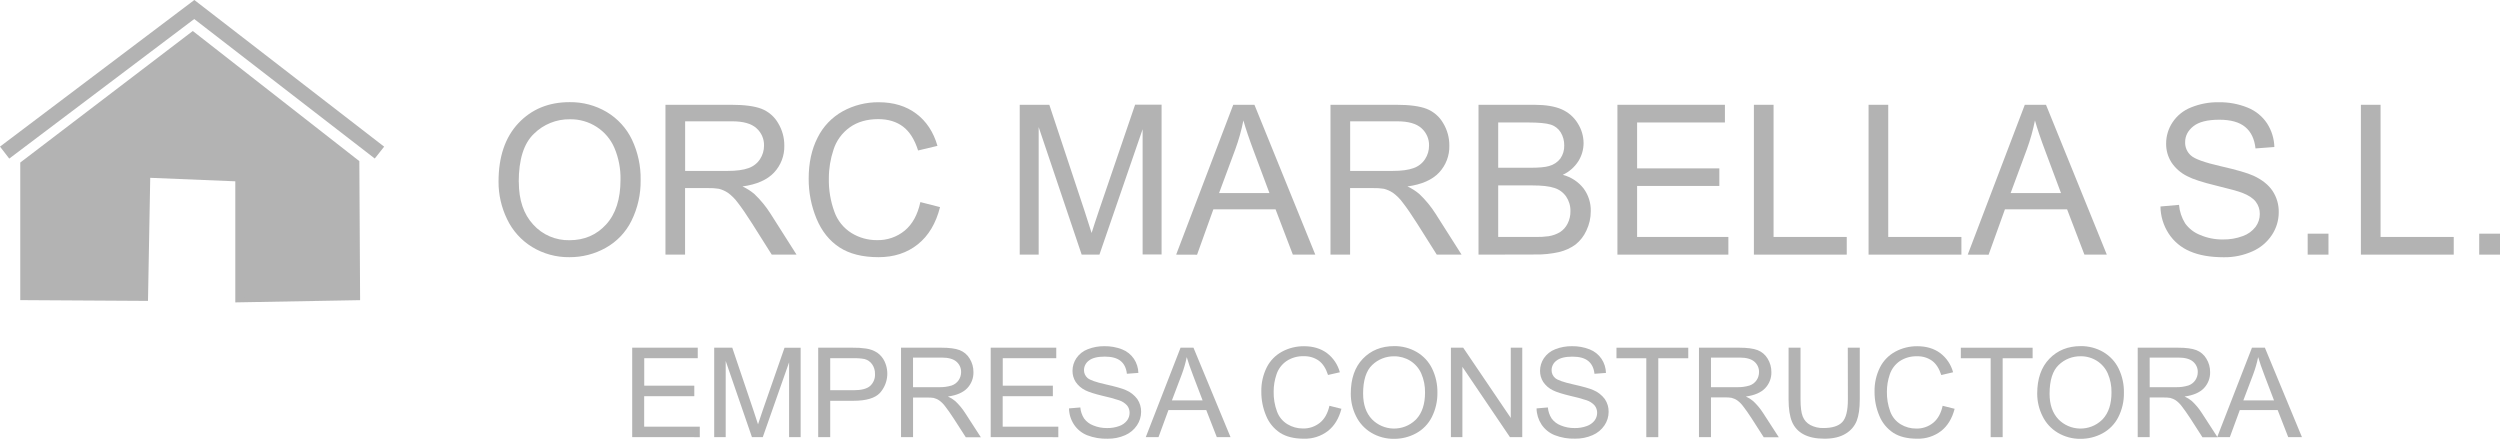 <svg xmlns="http://www.w3.org/2000/svg" width="188" height="33" viewBox="0 0 188 33" fill="none"><g clip-path="url(#clip0_162_565)"><path d="M0.696 11.926L0 11.025L14.614 0L28.888 11.029L28.182 11.921L14.606 1.431L0.696 11.926Z" fill="#B3B3B3"></path><path d="M1.696 12.307L14.497 2.546L26.851 12.196L26.907 22.401L17.867 22.567V13.472L11.129 13.194L10.96 22.456L1.696 22.401V12.307Z" fill="#B3B3B3"></path><path d="M17.695 22.74V13.634L11.297 13.372L11.129 22.627L1.524 22.569V12.223L14.498 2.331L27.022 12.117L27.08 22.572L17.695 22.74ZM10.96 13.023L18.039 13.314V22.399L26.734 22.24L26.679 12.285L14.496 2.772L1.868 12.398V22.239L10.792 22.292L10.96 13.023Z" fill="#B3B3B3"></path><path d="M37.49 13.66C37.49 11.79 37.987 10.325 38.98 9.268C39.974 8.21 41.26 7.681 42.838 7.682C43.821 7.668 44.788 7.926 45.63 8.426C46.455 8.92 47.114 9.644 47.525 10.505C47.972 11.452 48.195 12.486 48.176 13.53C48.194 14.591 47.959 15.642 47.489 16.597C47.067 17.46 46.386 18.175 45.54 18.644C44.712 19.106 43.776 19.346 42.825 19.34C41.832 19.354 40.856 19.087 40.012 18.572C39.191 18.068 38.537 17.338 38.129 16.473C37.704 15.595 37.485 14.633 37.49 13.66ZM39.015 13.683C39.015 15.042 39.377 16.112 40.102 16.892C40.443 17.271 40.864 17.572 41.335 17.774C41.805 17.976 42.315 18.075 42.828 18.064C43.941 18.064 44.858 17.67 45.58 16.881C46.301 16.092 46.662 14.972 46.662 13.522C46.681 12.699 46.525 11.88 46.203 11.12C45.926 10.473 45.46 9.923 44.864 9.54C44.268 9.156 43.57 8.957 42.859 8.969C42.358 8.962 41.86 9.054 41.396 9.241C40.931 9.428 40.51 9.705 40.156 10.056C39.391 10.779 39.009 11.987 39.009 13.68L39.015 13.683Z" fill="#B3B3B3"></path><path d="M50.043 19.148V7.88H54.999C55.993 7.88 56.75 7.982 57.272 8.184C57.797 8.392 58.235 8.77 58.514 9.256C58.825 9.769 58.986 10.357 58.98 10.955C58.999 11.702 58.723 12.427 58.209 12.976C57.696 13.524 56.904 13.873 55.834 14.021C56.156 14.169 56.456 14.359 56.726 14.588C57.195 15.033 57.607 15.534 57.95 16.08L59.899 19.147H58.034L56.555 16.803C56.122 16.123 55.767 15.606 55.488 15.25C55.279 14.961 55.025 14.707 54.736 14.497C54.53 14.36 54.302 14.258 54.061 14.197C53.789 14.154 53.513 14.136 53.237 14.144H51.517V19.147L50.043 19.148ZM51.522 12.853H54.702C55.377 12.853 55.906 12.783 56.288 12.642C56.647 12.518 56.953 12.279 57.157 11.963C57.353 11.662 57.456 11.311 57.455 10.953C57.462 10.706 57.414 10.46 57.316 10.233C57.216 10.006 57.068 9.803 56.882 9.638C56.5 9.294 55.893 9.123 55.062 9.123H51.522V12.853Z" fill="#B3B3B3"></path><path d="M69.212 15.197L70.691 15.574C70.382 16.798 69.824 17.732 69.017 18.375C68.211 19.019 67.226 19.34 66.063 19.34C64.858 19.34 63.878 19.093 63.123 18.599C62.368 18.104 61.795 17.387 61.403 16.447C61.006 15.489 60.805 14.461 60.813 13.426C60.813 12.252 61.035 11.229 61.48 10.356C61.892 9.518 62.553 8.824 63.374 8.368C64.203 7.913 65.137 7.679 66.086 7.689C67.2 7.689 68.139 7.976 68.904 8.549C69.668 9.123 70.199 9.93 70.497 10.969L69.04 11.316C68.781 10.496 68.405 9.899 67.912 9.524C67.419 9.15 66.799 8.961 66.051 8.958C65.192 8.958 64.474 9.166 63.897 9.581C63.321 9.995 62.894 10.581 62.681 11.252C62.447 11.95 62.328 12.681 62.33 13.415C62.311 14.27 62.452 15.121 62.746 15.925C62.981 16.588 63.436 17.154 64.038 17.528C64.608 17.878 65.266 18.061 65.937 18.058C66.704 18.08 67.453 17.823 68.042 17.336C68.616 16.858 69.007 16.145 69.212 15.197Z" fill="#B3B3B3"></path><path d="M76.683 19.148V7.88H78.909L81.555 15.854C81.8 16.597 81.978 17.153 82.089 17.522C82.215 17.112 82.414 16.508 82.684 15.71L85.361 7.87H87.351V19.138H85.925V9.717L82.677 19.148H81.342L78.108 9.556V19.148H76.683Z" fill="#B3B3B3"></path><path d="M88.447 19.148L92.74 7.88H94.334L98.91 19.148H97.222L95.921 15.741H91.245L90.019 19.154L88.447 19.148ZM91.673 14.521H95.463L94.296 11.4C93.94 10.453 93.675 9.672 93.503 9.059C93.358 9.791 93.157 10.51 92.901 11.211L91.673 14.521Z" fill="#B3B3B3"></path><path d="M100.052 19.148V7.88H105.009C106.003 7.88 106.76 7.982 107.282 8.184C107.807 8.392 108.245 8.77 108.524 9.256C108.835 9.769 108.996 10.357 108.99 10.955C109.009 11.702 108.733 12.427 108.219 12.976C107.706 13.524 106.913 13.873 105.84 14.021C106.163 14.169 106.463 14.359 106.732 14.588C107.203 15.033 107.615 15.534 107.96 16.08L109.909 19.147H108.044L106.565 16.803C106.133 16.123 105.777 15.606 105.496 15.25C105.289 14.961 105.035 14.707 104.745 14.497C104.539 14.36 104.312 14.259 104.071 14.197C103.799 14.154 103.523 14.136 103.247 14.144H101.527V19.147L100.052 19.148ZM101.532 12.853H104.711C105.388 12.853 105.916 12.783 106.298 12.642C106.656 12.518 106.962 12.279 107.167 11.963C107.363 11.662 107.466 11.311 107.465 10.953C107.472 10.706 107.424 10.46 107.325 10.233C107.226 10.006 107.078 9.803 106.892 9.638C106.51 9.294 105.903 9.123 105.073 9.123H101.532V12.853Z" fill="#B3B3B3"></path><path d="M111.184 19.148V7.88H115.378C116.232 7.88 116.917 7.994 117.434 8.22C117.938 8.439 118.362 8.807 118.645 9.273C118.929 9.718 119.081 10.232 119.085 10.758C119.085 11.238 118.95 11.708 118.696 12.117C118.412 12.564 118.004 12.922 117.521 13.147C118.14 13.308 118.688 13.667 119.081 14.166C119.448 14.66 119.64 15.26 119.626 15.872C119.63 16.381 119.517 16.885 119.294 17.344C119.109 17.753 118.828 18.112 118.475 18.393C118.108 18.658 117.692 18.848 117.25 18.951C116.661 19.087 116.056 19.15 115.451 19.138L111.184 19.148ZM112.664 12.615H115.081C115.737 12.615 116.207 12.572 116.491 12.485C116.831 12.395 117.13 12.196 117.342 11.919C117.54 11.63 117.641 11.287 117.63 10.939C117.637 10.592 117.545 10.249 117.364 9.952C117.19 9.671 116.919 9.463 116.601 9.367C116.27 9.263 115.702 9.211 114.9 9.21H112.664V12.615ZM112.664 17.819H115.451C115.788 17.828 116.124 17.809 116.458 17.764C116.76 17.716 117.05 17.612 117.312 17.457C117.553 17.301 117.747 17.085 117.876 16.831C118.028 16.537 118.104 16.211 118.097 15.881C118.107 15.492 117.995 15.11 117.778 14.786C117.564 14.476 117.251 14.245 116.889 14.133C116.511 14.006 115.965 13.944 115.253 13.944H112.664V17.819Z" fill="#B3B3B3"></path><path d="M121.63 19.148V7.88H129.714V9.21H123.11V12.662H129.294V13.983H123.11V17.819H129.973V19.148H121.63Z" fill="#B3B3B3"></path><path d="M131.893 19.148V7.88H133.372V17.819H138.875V19.148H131.893Z" fill="#B3B3B3"></path><path d="M140.516 19.148V7.88H141.995V17.819H147.498V19.148H140.516Z" fill="#B3B3B3"></path><path d="M147.973 19.148L152.265 7.88H153.859L158.433 19.148H156.748L155.445 15.741H150.771L149.543 19.154L147.973 19.148ZM151.198 14.521H154.988L153.821 11.4C153.464 10.453 153.2 9.672 153.029 9.059C152.883 9.79 152.681 10.51 152.426 11.211L151.198 14.521Z" fill="#B3B3B3"></path><path d="M162.467 15.528L163.862 15.405C163.903 15.897 164.06 16.372 164.32 16.793C164.602 17.186 164.992 17.49 165.445 17.668C165.988 17.9 166.574 18.016 167.165 18.008C167.673 18.017 168.179 17.931 168.655 17.754C169.039 17.621 169.375 17.378 169.621 17.058C169.827 16.778 169.938 16.44 169.937 16.094C169.944 15.76 169.836 15.434 169.632 15.168C169.428 14.904 169.093 14.683 168.625 14.503C168.325 14.385 167.662 14.202 166.635 13.953C165.609 13.704 164.89 13.469 164.48 13.249C163.994 13.012 163.582 12.649 163.286 12.201C163.023 11.78 162.886 11.293 162.893 10.798C162.892 10.23 163.059 9.674 163.375 9.199C163.713 8.689 164.203 8.296 164.778 8.073C165.428 7.81 166.126 7.679 166.829 7.688C167.58 7.674 168.326 7.811 169.021 8.092C169.619 8.331 170.13 8.745 170.483 9.279C170.826 9.81 171.016 10.425 171.032 11.055L169.614 11.162C169.537 10.45 169.279 9.912 168.84 9.549C168.4 9.185 167.751 9.003 166.891 9.003C165.997 9.003 165.345 9.168 164.935 9.499C164.525 9.829 164.321 10.228 164.322 10.694C164.316 10.881 164.352 11.068 164.427 11.24C164.502 11.413 164.614 11.567 164.756 11.692C165.04 11.954 165.784 12.222 166.986 12.496C168.188 12.77 169.013 13.01 169.461 13.214C170.112 13.516 170.592 13.899 170.902 14.364C171.214 14.841 171.374 15.399 171.361 15.967C171.361 16.57 171.183 17.161 170.85 17.666C170.492 18.21 169.982 18.64 169.382 18.902C168.706 19.205 167.97 19.356 167.228 19.345C166.215 19.345 165.367 19.197 164.684 18.899C164.025 18.622 163.465 18.154 163.079 17.558C162.687 16.951 162.474 16.248 162.467 15.528Z" fill="#B3B3B3"></path><path d="M173.537 19.148V17.572H175.101V19.148H173.537Z" fill="#B3B3B3"></path><path d="M177.539 19.148V7.88H179.018V17.819H184.521V19.148H177.539Z" fill="#B3B3B3"></path><path d="M186.437 19.148V17.572H188V19.148H186.437Z" fill="#B3B3B3"></path><path d="M47.541 32.874V26.146H52.471V26.939H48.447V29H52.211V29.793H48.442V32.083H52.624V32.875L47.541 32.874Z" fill="#B3B3B3"></path><path d="M53.708 32.874V26.146H55.066L56.678 30.915C56.827 31.359 56.934 31.691 57.003 31.91C57.08 31.666 57.2 31.307 57.365 30.832L58.996 26.151H60.209V32.874H59.34V27.244L57.361 32.874H56.547L54.573 27.146V32.874H53.708Z" fill="#B3B3B3"></path><path d="M61.529 32.874V26.146H64.099C64.444 26.139 64.789 26.161 65.131 26.211C65.431 26.252 65.719 26.36 65.972 26.524C66.208 26.691 66.396 26.915 66.518 27.174C66.7 27.56 66.764 27.989 66.703 28.41C66.642 28.831 66.458 29.225 66.174 29.545C65.805 29.941 65.139 30.139 64.176 30.139H62.432V32.874H61.529ZM62.432 29.345H64.193C64.775 29.345 65.188 29.238 65.433 29.024C65.558 28.909 65.656 28.768 65.719 28.611C65.783 28.455 65.811 28.286 65.8 28.118C65.807 27.86 65.731 27.607 65.584 27.394C65.447 27.199 65.243 27.058 65.01 26.998C64.733 26.948 64.451 26.928 64.169 26.938H62.432V29.345Z" fill="#B3B3B3"></path><path d="M67.757 32.874V26.146H70.778C71.384 26.146 71.846 26.207 72.162 26.328C72.481 26.45 72.748 26.676 72.92 26.968C73.109 27.274 73.207 27.627 73.203 27.987C73.214 28.434 73.046 28.868 72.734 29.194C72.421 29.521 71.937 29.729 71.284 29.818C71.48 29.906 71.663 30.02 71.829 30.157C72.115 30.424 72.366 30.724 72.576 31.052L73.76 32.883H72.628L71.725 31.481C71.463 31.078 71.246 30.769 71.075 30.555C70.948 30.381 70.793 30.228 70.617 30.102C70.49 30.021 70.351 29.96 70.205 29.923C70.04 29.899 69.873 29.89 69.706 29.896H68.662V32.874H67.757ZM68.66 29.116H70.597C70.924 29.127 71.251 29.085 71.564 28.99C71.781 28.917 71.967 28.775 72.093 28.586C72.213 28.407 72.276 28.197 72.275 27.982C72.278 27.834 72.249 27.686 72.189 27.551C72.128 27.415 72.037 27.294 71.924 27.197C71.69 26.993 71.32 26.89 70.815 26.89H68.66V29.116Z" fill="#B3B3B3"></path><path d="M74.501 32.874V26.146H79.431V26.939H75.407V29H79.175V29.793H75.402V32.083H79.585V32.875L74.501 32.874Z" fill="#B3B3B3"></path><path d="M80.389 30.712L81.24 30.64C81.265 30.934 81.362 31.218 81.521 31.468C81.694 31.704 81.933 31.886 82.209 31.991C82.54 32.128 82.896 32.196 83.254 32.19C83.565 32.196 83.873 32.145 84.165 32.04C84.398 31.961 84.602 31.816 84.753 31.624C84.878 31.457 84.945 31.255 84.945 31.048C84.949 30.848 84.884 30.653 84.76 30.495C84.595 30.311 84.383 30.173 84.146 30.098C83.748 29.968 83.343 29.858 82.933 29.77C82.308 29.619 81.869 29.479 81.618 29.35C81.325 29.208 81.074 28.992 80.892 28.724C80.732 28.473 80.649 28.182 80.652 27.886C80.652 27.547 80.754 27.215 80.945 26.933C81.153 26.627 81.451 26.392 81.8 26.261C82.197 26.105 82.622 26.028 83.049 26.034C83.505 26.026 83.958 26.107 84.382 26.272C84.744 26.414 85.054 26.662 85.271 26.982C85.48 27.298 85.596 27.665 85.606 28.042L84.742 28.107C84.695 27.681 84.537 27.359 84.269 27.142C84.002 26.925 83.605 26.817 83.082 26.817C82.537 26.817 82.139 26.915 81.89 27.112C81.775 27.194 81.682 27.301 81.617 27.425C81.552 27.549 81.517 27.686 81.516 27.826C81.513 27.938 81.535 28.05 81.581 28.153C81.627 28.257 81.695 28.349 81.781 28.423C81.954 28.579 82.407 28.739 83.141 28.903C83.875 29.067 84.378 29.209 84.651 29.33C85.002 29.474 85.305 29.711 85.529 30.015C85.719 30.298 85.818 30.632 85.812 30.972C85.811 31.332 85.703 31.684 85.501 31.984C85.283 32.312 84.974 32.569 84.611 32.727C84.198 32.908 83.75 32.998 83.298 32.991C82.767 33.008 82.239 32.918 81.745 32.727C81.344 32.564 81.002 32.285 80.764 31.926C80.525 31.565 80.395 31.144 80.389 30.712Z" fill="#B3B3B3"></path><path d="M86.162 32.874L88.778 26.146H89.749L92.536 32.874H91.504L90.71 30.836H87.867L87.119 32.874H86.162ZM88.127 30.112H90.437L89.726 28.248C89.508 27.682 89.347 27.217 89.243 26.853C89.154 27.29 89.032 27.72 88.876 28.138L88.127 30.112Z" fill="#B3B3B3"></path><path d="M99.974 30.515L100.875 30.741C100.685 31.473 100.345 32.031 99.854 32.414C99.34 32.806 98.704 33.01 98.054 32.99C97.319 32.99 96.722 32.843 96.262 32.548C95.789 32.235 95.422 31.788 95.212 31.265C94.97 30.694 94.848 30.08 94.852 29.461C94.837 28.828 94.975 28.2 95.256 27.631C95.509 27.127 95.913 26.712 96.413 26.442C96.919 26.17 97.488 26.03 98.065 26.036C98.746 26.036 99.319 26.208 99.784 26.55C100.262 26.912 100.604 27.42 100.756 27.995L99.867 28.197C99.71 27.707 99.481 27.351 99.179 27.127C98.85 26.893 98.452 26.774 98.046 26.787C97.58 26.77 97.12 26.901 96.734 27.16C96.384 27.404 96.124 27.754 95.992 28.157C95.85 28.574 95.778 29.01 95.779 29.449C95.768 29.96 95.854 30.468 96.032 30.948C96.176 31.346 96.454 31.684 96.82 31.904C97.168 32.114 97.569 32.224 97.976 32.222C98.442 32.235 98.897 32.081 99.258 31.79C99.609 31.508 99.845 31.081 99.974 30.515Z" fill="#B3B3B3"></path><path d="M101.579 29.598C101.579 28.48 101.882 27.606 102.489 26.976C103.096 26.345 103.88 26.029 104.84 26.028C105.438 26.02 106.026 26.174 106.541 26.473C107.042 26.766 107.444 27.199 107.695 27.718C107.968 28.284 108.104 28.904 108.093 29.53C108.103 30.165 107.96 30.793 107.675 31.361C107.416 31.879 107.002 32.306 106.49 32.584C105.984 32.86 105.414 33.003 104.836 33C104.23 33.009 103.634 32.849 103.116 32.54C102.619 32.242 102.221 31.806 101.97 31.288C101.709 30.762 101.575 30.184 101.579 29.598ZM102.507 29.612C102.507 30.423 102.728 31.061 103.17 31.528C103.38 31.744 103.632 31.917 103.91 32.037C104.188 32.157 104.487 32.222 104.79 32.228C105.093 32.233 105.395 32.18 105.677 32.071C105.96 31.961 106.218 31.798 106.436 31.59C106.46 31.567 106.483 31.545 106.506 31.521C106.944 31.05 107.163 30.381 107.163 29.515C107.172 29.024 107.075 28.536 106.878 28.084C106.706 27.694 106.419 27.363 106.056 27.134C105.692 26.908 105.27 26.79 104.84 26.794C104.536 26.79 104.234 26.845 103.951 26.957C103.668 27.068 103.411 27.234 103.193 27.444C102.734 27.876 102.505 28.599 102.505 29.612H102.507Z" fill="#B3B3B3"></path><path d="M109.108 32.874V26.146H110.032L113.61 31.429V26.146H114.474V32.874H113.549L109.972 27.588V32.874H109.108Z" fill="#B3B3B3"></path><path d="M115.549 30.712L116.4 30.64C116.425 30.934 116.521 31.218 116.68 31.468C116.853 31.704 117.092 31.886 117.368 31.991C117.699 32.128 118.055 32.196 118.414 32.19C118.724 32.196 119.033 32.145 119.324 32.04C119.557 31.961 119.762 31.816 119.912 31.624C120.037 31.457 120.105 31.255 120.105 31.048C120.109 30.848 120.043 30.653 119.919 30.495C119.755 30.311 119.543 30.173 119.306 30.098C118.908 29.968 118.503 29.858 118.093 29.77C117.467 29.619 117.029 29.479 116.778 29.35C116.484 29.209 116.233 28.992 116.051 28.724C115.891 28.473 115.808 28.182 115.811 27.886C115.812 27.547 115.913 27.215 116.104 26.933C116.312 26.628 116.611 26.393 116.959 26.261C117.356 26.105 117.781 26.028 118.209 26.034C118.666 26.025 119.121 26.107 119.545 26.274C119.908 26.417 120.218 26.664 120.435 26.985C120.644 27.3 120.759 27.667 120.769 28.044L119.905 28.109C119.859 27.683 119.701 27.362 119.433 27.144C119.166 26.928 118.769 26.819 118.247 26.819C117.701 26.819 117.303 26.918 117.054 27.115C116.939 27.196 116.846 27.303 116.781 27.427C116.716 27.551 116.682 27.689 116.68 27.828C116.677 27.94 116.699 28.052 116.744 28.155C116.789 28.258 116.857 28.349 116.942 28.424C117.115 28.58 117.567 28.74 118.3 28.904C119.033 29.068 119.536 29.21 119.808 29.33C120.159 29.474 120.463 29.711 120.686 30.015C120.877 30.298 120.975 30.632 120.969 30.972C120.969 31.332 120.86 31.684 120.658 31.984C120.438 32.311 120.127 32.568 119.763 32.724C119.35 32.904 118.902 32.995 118.451 32.987C117.921 33.003 117.394 32.912 116.902 32.72C116.501 32.557 116.159 32.278 115.92 31.92C115.684 31.56 115.555 31.141 115.549 30.712Z" fill="#B3B3B3"></path><path d="M123.802 32.874V26.94H121.559V26.148H126.957V26.94H124.703V32.874H123.802Z" fill="#B3B3B3"></path><path d="M127.763 32.874V26.146H130.783C131.389 26.146 131.851 26.207 132.168 26.328C132.486 26.451 132.753 26.676 132.925 26.968C133.114 27.274 133.212 27.627 133.208 27.987C133.219 28.434 133.05 28.868 132.739 29.194C132.426 29.521 131.943 29.729 131.29 29.818C131.486 29.906 131.669 30.02 131.833 30.157C132.12 30.424 132.371 30.724 132.581 31.052L133.766 32.883H132.633L131.731 31.474C131.469 31.071 131.253 30.763 131.081 30.548C130.954 30.374 130.799 30.221 130.623 30.095C130.496 30.014 130.357 29.953 130.211 29.916C130.046 29.89 129.878 29.88 129.71 29.885H128.665V32.874H127.763ZM128.665 29.116H130.602C130.929 29.127 131.256 29.085 131.569 28.99C131.786 28.917 131.972 28.775 132.098 28.586C132.218 28.407 132.281 28.197 132.279 27.982C132.284 27.834 132.254 27.686 132.193 27.551C132.133 27.415 132.042 27.294 131.929 27.197C131.695 26.993 131.325 26.89 130.82 26.89H128.665V29.116Z" fill="#B3B3B3"></path><path d="M138.954 26.146H139.855V30.034C139.855 30.714 139.779 31.25 139.626 31.644C139.464 32.051 139.169 32.393 138.788 32.615C138.384 32.865 137.853 32.99 137.197 32.99C136.558 32.99 136.036 32.881 135.631 32.664C135.238 32.46 134.93 32.126 134.761 31.72C134.588 31.31 134.501 30.747 134.501 30.034V26.146H135.4V30.03C135.4 30.614 135.455 31.044 135.565 31.32C135.673 31.595 135.876 31.822 136.138 31.962C136.44 32.12 136.779 32.198 137.121 32.188C137.784 32.188 138.256 32.04 138.538 31.743C138.82 31.446 138.961 30.876 138.961 30.032L138.954 26.146Z" fill="#B3B3B3"></path><path d="M146.087 30.515L146.988 30.741C146.799 31.473 146.459 32.031 145.969 32.414C145.454 32.806 144.817 33.01 144.167 32.99C143.434 32.99 142.837 32.843 142.377 32.548C141.903 32.235 141.536 31.788 141.326 31.265C141.084 30.694 140.962 30.08 140.966 29.461C140.952 28.827 141.091 28.2 141.373 27.631C141.626 27.127 142.03 26.712 142.53 26.442C143.037 26.17 143.605 26.03 144.181 26.036C144.863 26.036 145.436 26.208 145.901 26.55C146.379 26.912 146.721 27.42 146.872 27.995L145.985 28.203C145.826 27.712 145.597 27.357 145.297 27.133C144.967 26.898 144.568 26.779 144.163 26.793C143.696 26.777 143.237 26.907 142.85 27.165C142.501 27.41 142.241 27.76 142.109 28.163C141.967 28.579 141.895 29.016 141.895 29.455C141.885 29.966 141.971 30.474 142.148 30.953C142.294 31.351 142.572 31.688 142.936 31.91C143.284 32.12 143.685 32.23 144.093 32.227C144.559 32.241 145.015 32.088 145.376 31.796C145.726 31.51 145.963 31.084 146.087 30.515Z" fill="#B3B3B3"></path><path d="M149.698 32.874V26.94H147.454V26.148H152.853V26.94H150.6V32.874H149.698Z" fill="#B3B3B3"></path><path d="M153.198 29.598C153.198 28.48 153.504 27.606 154.115 26.976C154.727 26.345 155.51 26.029 156.466 26.028C157.063 26.02 157.652 26.174 158.167 26.473C158.668 26.766 159.07 27.199 159.322 27.718C159.595 28.284 159.731 28.904 159.718 29.53C159.73 30.165 159.587 30.793 159.301 31.361C159.041 31.879 158.628 32.306 158.116 32.584C157.609 32.86 157.039 33.003 156.461 33C155.856 33.009 155.26 32.85 154.741 32.54C154.244 32.242 153.845 31.807 153.595 31.288C153.333 30.762 153.197 30.184 153.198 29.598ZM154.128 29.612C154.128 30.423 154.349 31.061 154.79 31.528C155 31.744 155.251 31.917 155.529 32.037C155.807 32.157 156.106 32.222 156.41 32.228C156.713 32.233 157.015 32.18 157.297 32.071C157.58 31.961 157.837 31.798 158.056 31.59L158.126 31.521C158.565 31.05 158.784 30.381 158.784 29.515C158.795 29.023 158.699 28.534 158.503 28.081C158.33 27.691 158.043 27.36 157.68 27.131C157.316 26.904 156.894 26.786 156.465 26.791C156.16 26.787 155.858 26.842 155.576 26.953C155.293 27.065 155.036 27.231 154.818 27.441C154.359 27.875 154.129 28.599 154.128 29.612Z" fill="#B3B3B3"></path><path d="M160.756 32.874V26.146H163.776C164.382 26.146 164.843 26.207 165.161 26.328C165.478 26.451 165.745 26.676 165.917 26.968C166.107 27.274 166.205 27.627 166.201 27.987C166.211 28.434 166.043 28.868 165.732 29.194C165.418 29.521 164.935 29.729 164.282 29.818C164.478 29.906 164.661 30.02 164.826 30.157C165.112 30.424 165.363 30.724 165.573 31.052L166.759 32.883H165.625L164.724 31.481C164.46 31.078 164.243 30.769 164.073 30.555C163.945 30.381 163.791 30.228 163.614 30.102C163.488 30.021 163.349 29.96 163.202 29.923C163.037 29.897 162.869 29.887 162.701 29.891H161.655V32.874H160.756ZM161.657 29.116H163.595C163.922 29.127 164.248 29.085 164.561 28.99C164.778 28.917 164.965 28.775 165.091 28.586C165.21 28.407 165.273 28.197 165.272 27.982C165.276 27.834 165.247 27.686 165.186 27.551C165.125 27.415 165.035 27.294 164.921 27.197C164.687 26.993 164.318 26.89 163.812 26.89H161.655L161.657 29.116Z" fill="#B3B3B3"></path><path d="M166.732 32.874L169.348 26.146H170.319L173.107 32.874H172.075L171.281 30.836H168.433L167.684 32.874H166.732ZM168.698 30.112H171.007L170.296 28.248C170.079 27.682 169.919 27.217 169.813 26.853C169.724 27.29 169.601 27.72 169.445 28.138L168.698 30.112Z" fill="#B3B3B3"></path></g><defs><clipPath id="clip0_162_565"><rect width="188" height="33" fill="white"></rect></clipPath></defs></svg>